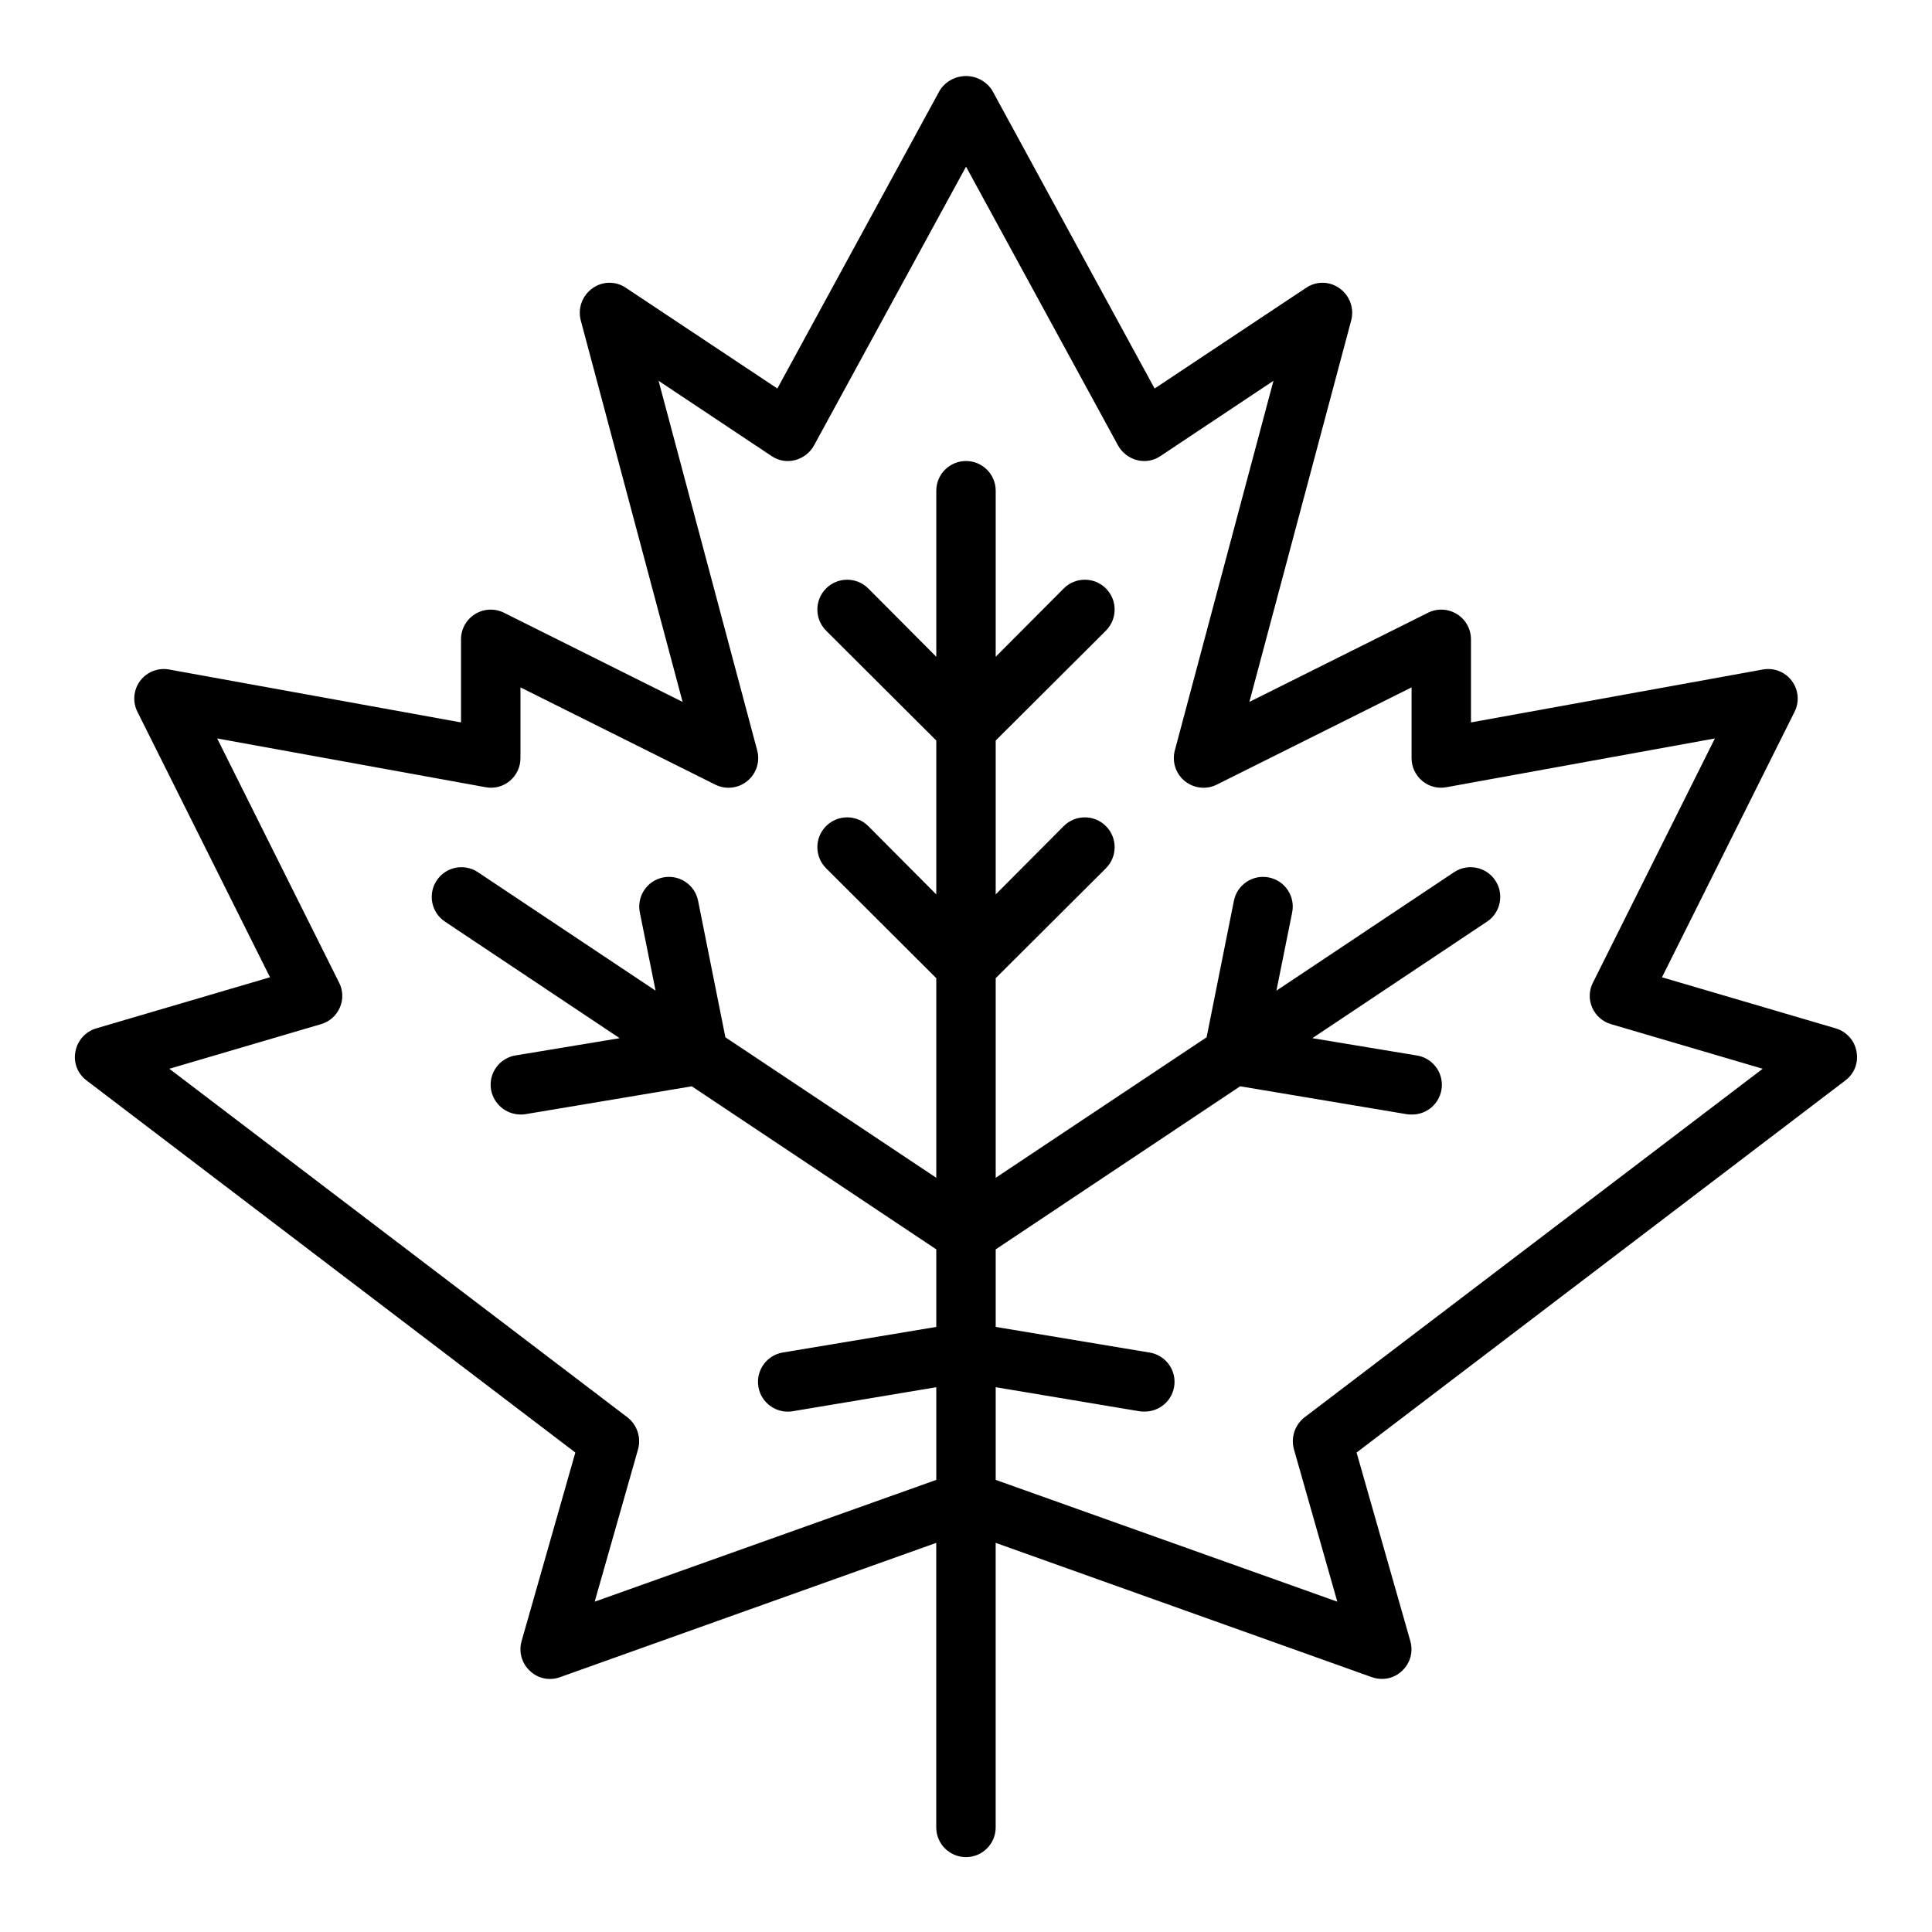 <?xml version="1.0" encoding="UTF-8"?>
<!-- Uploaded to: ICON Repo, www.svgrepo.com, Generator: ICON Repo Mixer Tools -->
<svg fill="#000000" width="800px" height="800px" version="1.1" viewBox="144 144 512 512" xmlns="http://www.w3.org/2000/svg">
 <path d="m636 422.67c-0.531-2.926-2.66-5.301-5.508-6.141l-46.051-13.539 35.109-70.297v-0.004c1.363-2.66 1.09-5.863-0.699-8.258-1.793-2.391-4.789-3.555-7.727-2.996l-77.301 14.012v-22.043c-0.008-2.727-1.43-5.258-3.754-6.684-2.328-1.43-5.227-1.551-7.66-0.324l-47.312 23.617 27-101.16c0.809-3.172-0.41-6.512-3.07-8.422-2.629-1.938-6.195-2-8.895-0.156l-40.148 26.688-43.059-79.039c-1.516-2.352-4.125-3.773-6.926-3.773s-5.41 1.422-6.93 3.773l-43.059 79.035-40.148-26.688v0.004c-2.695-1.844-6.266-1.781-8.895 0.156-2.656 1.91-3.875 5.25-3.07 8.422l27 101.16-47.312-23.617h0.004c-2.438-1.227-5.336-1.105-7.66 0.324-2.328 1.426-3.746 3.957-3.754 6.684v22.043l-77.305-14.012c-2.938-0.559-5.934 0.605-7.727 2.996-1.789 2.394-2.059 5.598-0.695 8.258l35.109 70.297-46.055 13.543c-2.848 0.84-4.977 3.215-5.508 6.141-0.578 2.891 0.555 5.859 2.91 7.633l129.57 98.637-14.25 49.988h0.004c-0.812 2.828 0.039 5.875 2.203 7.871 2.137 2.051 5.258 2.691 8.027 1.652l99.66-35.578v75.414c0 4.348 3.527 7.871 7.875 7.871s7.871-3.523 7.871-7.871v-75.414l99.66 35.582v-0.004c0.859 0.312 1.762 0.469 2.676 0.473 1.996 0.027 3.918-0.738 5.352-2.125 2.164-1.996 3.019-5.043 2.207-7.871l-14.25-49.988 129.57-98.637c2.356-1.773 3.488-4.742 2.91-7.633zm-146.34 96.98c-2.527 2-3.609 5.316-2.754 8.426l11.492 40.383-90.527-32.277v-24.559l38.102 6.375c0.414 0.066 0.836 0.094 1.258 0.078 4.164 0.086 7.672-3.086 8.008-7.238 0.332-4.152-2.625-7.844-6.75-8.426l-40.617-6.769v-20.547l64.785-43.219 44.16 7.398 0.004 0.004c0.414 0.062 0.836 0.09 1.258 0.078 4.164 0.086 7.676-3.09 8.008-7.242 0.336-4.148-2.625-7.844-6.746-8.426l-27.551-4.566 46.367-30.938-0.004 0.004c3.547-2.422 4.5-7.246 2.137-10.832-2.363-3.59-7.168-4.617-10.797-2.316l-47.23 31.488 4.172-20.703c0.871-4.262-1.879-8.418-6.141-9.289-4.262-0.867-8.418 1.879-9.289 6.141l-7.242 36.211-55.891 37.234v-52.898l29.207-29.125-0.004-0.004c3.09-3.086 3.09-8.09 0-11.176-3.086-3.086-8.09-3.086-11.176 0l-18.027 18.105v-40.777l29.207-29.125h-0.004c3.09-3.09 3.09-8.094 0-11.18-3.086-3.086-8.09-3.086-11.176 0l-18.027 18.105v-44.004c0-4.348-3.523-7.871-7.871-7.871s-7.875 3.523-7.875 7.871v44.004l-18.027-18.105c-3.086-3.086-8.09-3.086-11.176 0-3.086 3.086-3.086 8.09 0 11.18l29.203 29.125v40.777l-18.027-18.105c-3.086-3.086-8.09-3.086-11.176 0s-3.086 8.09 0 11.176l29.203 29.129v52.898l-55.891-37.234-7.242-36.211c-0.867-4.262-5.027-7.008-9.289-6.141-4.262 0.871-7.008 5.027-6.141 9.289l4.172 20.703-47.23-31.488c-3.629-2.301-8.43-1.273-10.793 2.316-2.367 3.586-1.414 8.41 2.133 10.832l46.367 30.938-27.551 4.566v-0.004c-2.07 0.332-3.926 1.469-5.152 3.168-1.227 1.699-1.723 3.82-1.383 5.887 0.664 3.793 3.941 6.574 7.793 6.613 0.422 0.012 0.844-0.016 1.258-0.078l44.16-7.398 64.789 43.215v20.547l-40.621 6.769h0.004c-4.305 0.695-7.231 4.75-6.535 9.051 0.695 4.305 4.75 7.231 9.055 6.535l38.098-6.375v24.559l-90.527 32.277 11.492-40.383c0.859-3.109-0.227-6.426-2.754-8.426l-121.46-92.418 40.148-11.809c2.254-0.637 4.102-2.254 5.035-4.406 0.949-2.148 0.863-4.613-0.234-6.691l-32.273-64.629 71.086 12.91h-0.004c2.293 0.457 4.668-0.152 6.457-1.652 1.805-1.496 2.844-3.719 2.832-6.062v-18.734l51.562 25.742c2.769 1.41 6.113 1.059 8.527-0.898 2.418-1.957 3.457-5.152 2.648-8.156l-26.133-97.93 29.914 19.918c1.812 1.254 4.082 1.656 6.219 1.102 2.137-0.535 3.961-1.934 5.039-3.856l40.305-73.918 40.305 73.918c1.074 1.922 2.898 3.32 5.035 3.856 2.137 0.555 4.406 0.152 6.219-1.102l29.914-19.918-26.133 97.93c-0.805 3.004 0.23 6.199 2.648 8.156 2.418 1.957 5.758 2.309 8.527 0.898l51.562-25.742v18.734c-0.012 2.344 1.027 4.566 2.836 6.062 1.789 1.5 4.164 2.109 6.453 1.652l71.086-12.91-32.273 64.629h-0.004c-1.094 2.078-1.184 4.543-0.234 6.691 0.934 2.152 2.781 3.769 5.039 4.406l40.148 11.809z"/>
</svg>